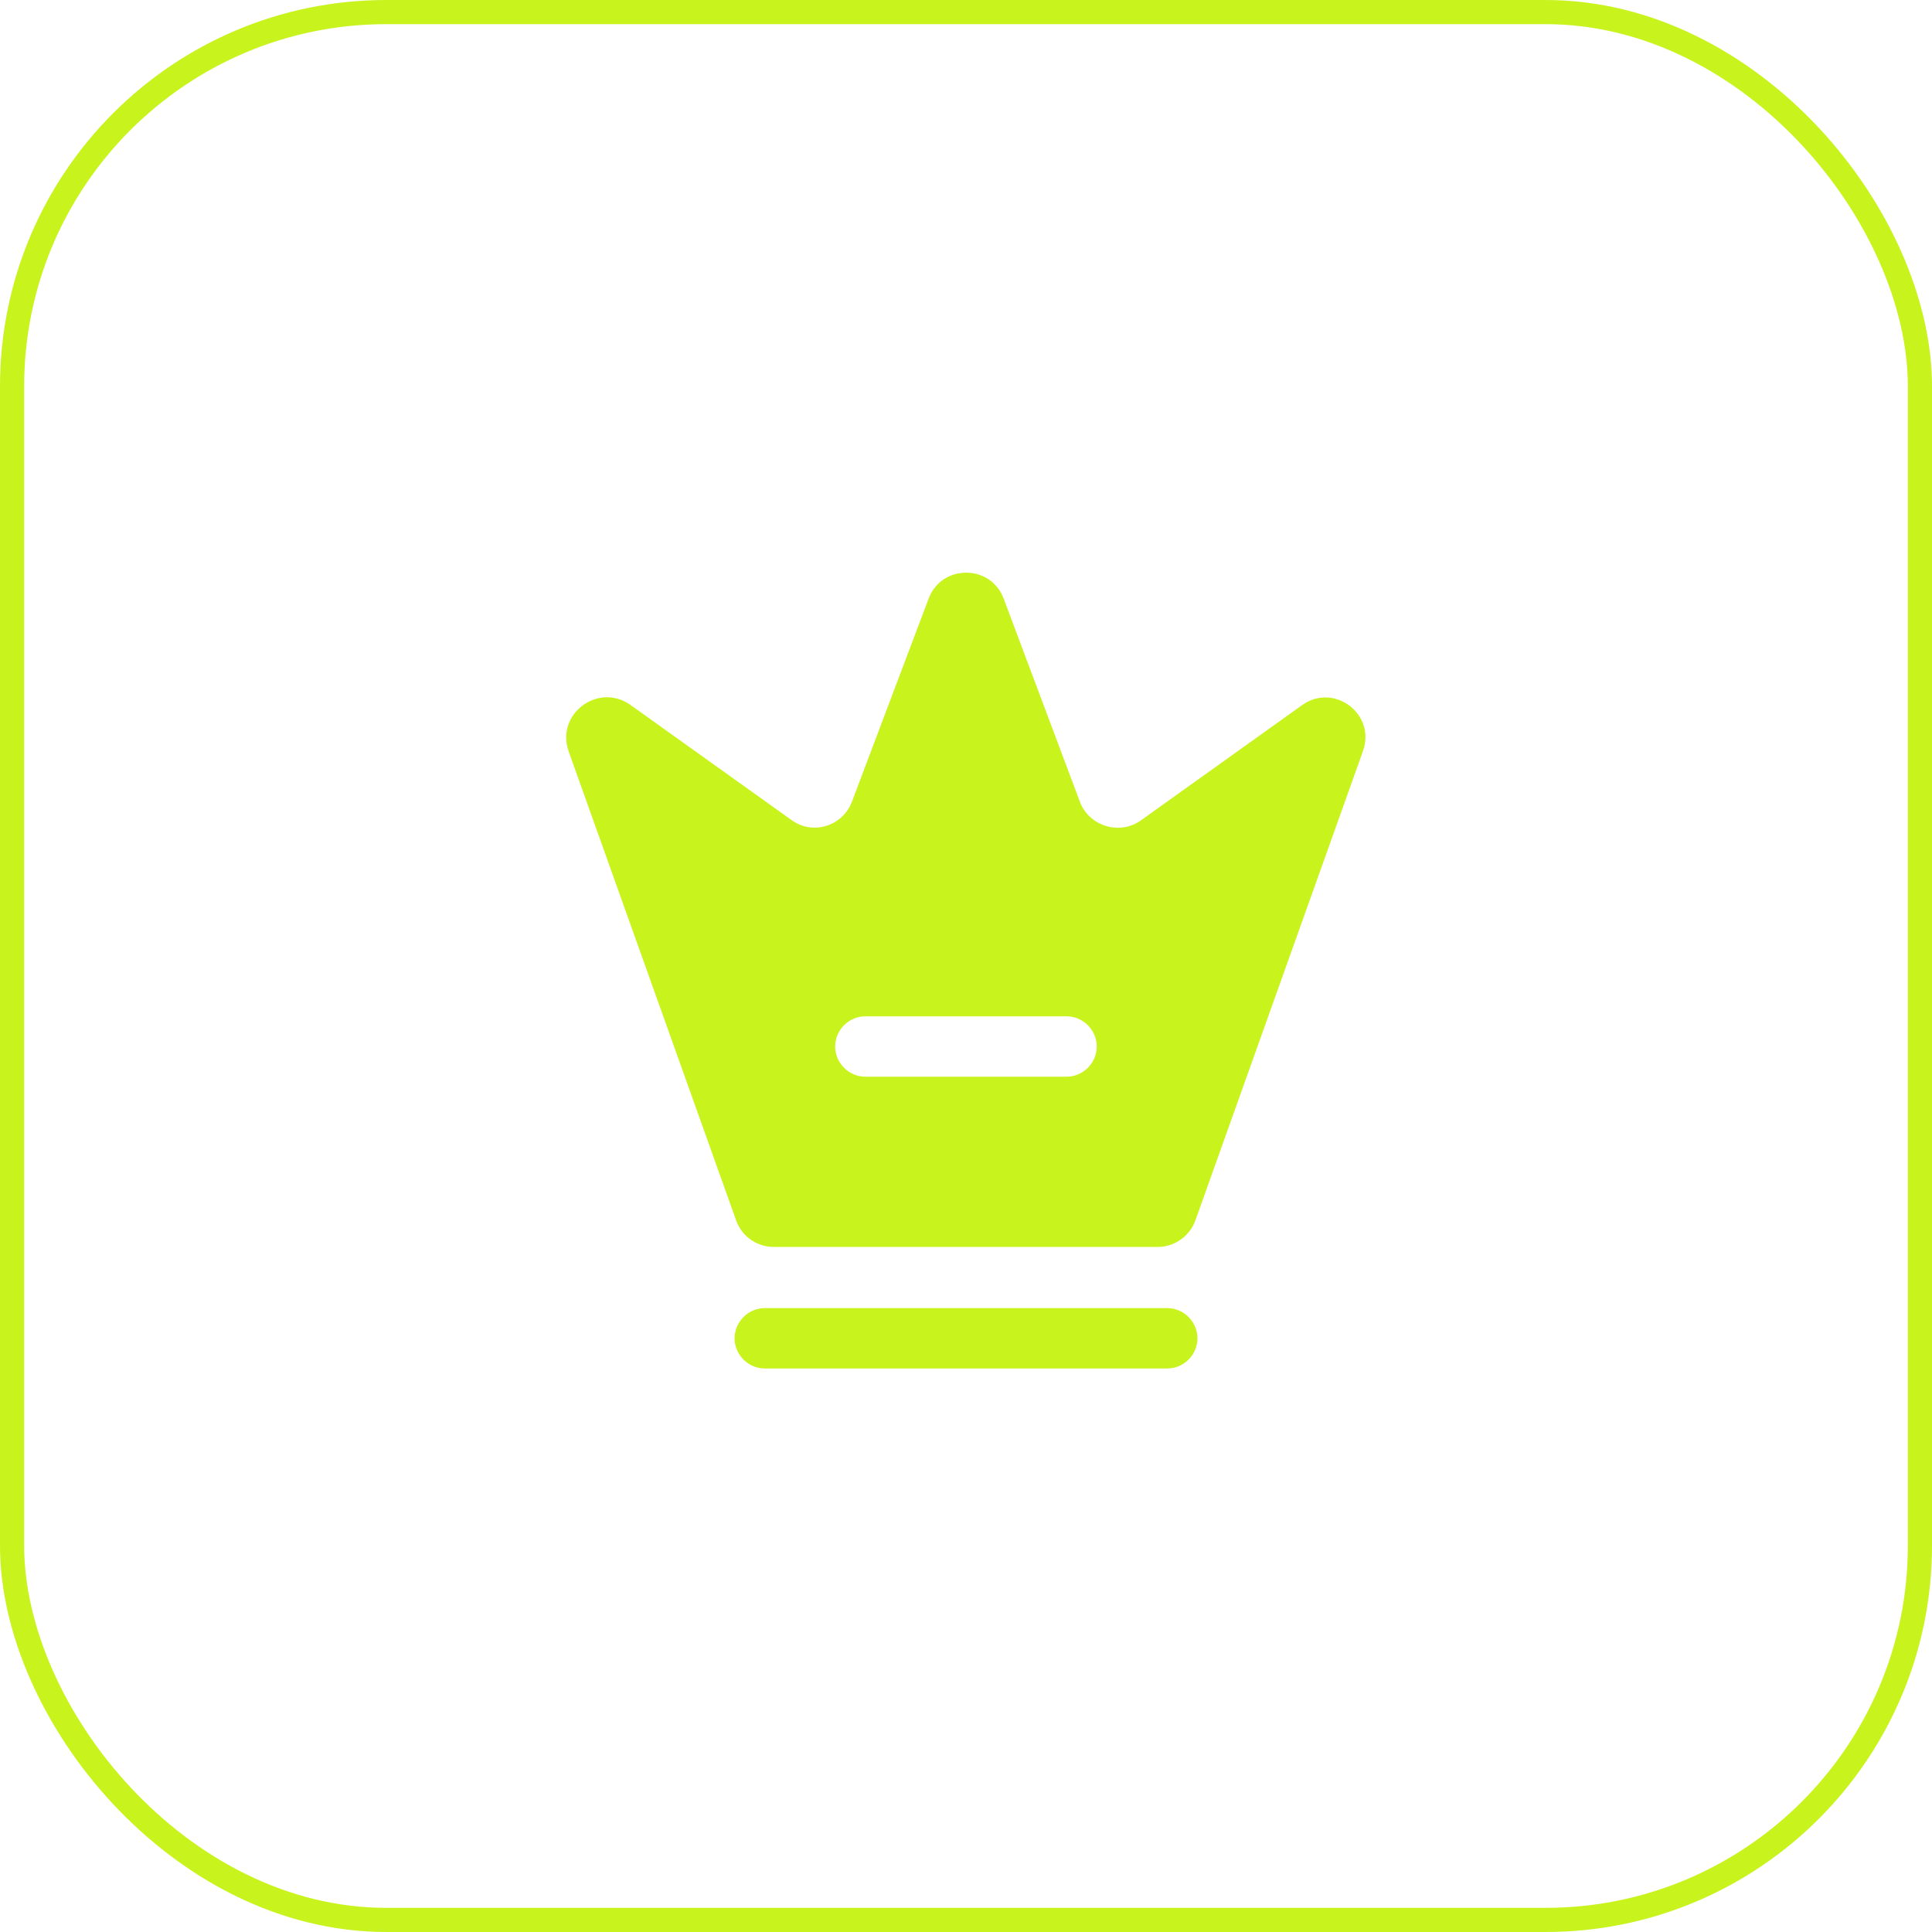 <svg width="40" height="40" viewBox="0 0 40 40" fill="none" xmlns="http://www.w3.org/2000/svg">
<rect x="0.25" y="0.25" width="39.5" height="39.5" rx="7.75" stroke="#C8F31D" stroke-width="0.5"/>
<path d="M24.167 28.333H15.834C15.492 28.333 15.209 28.05 15.209 27.708C15.209 27.367 15.492 27.083 15.834 27.083H24.167C24.509 27.083 24.792 27.367 24.792 27.708C24.792 28.05 24.509 28.333 24.167 28.333Z" fill="#C8F31D"/>
<path d="M26.957 14.6L23.624 16.983C23.183 17.3 22.549 17.108 22.358 16.6L20.782 12.4C20.516 11.675 19.491 11.675 19.224 12.4L17.641 16.592C17.449 17.108 16.824 17.3 16.383 16.975L13.049 14.592C12.383 14.125 11.499 14.783 11.774 15.558L15.241 25.267C15.357 25.6 15.674 25.817 16.024 25.817H23.966C24.316 25.817 24.633 25.592 24.749 25.267L28.216 15.558C28.499 14.783 27.616 14.125 26.957 14.6ZM22.082 22.292H17.916C17.574 22.292 17.291 22.008 17.291 21.667C17.291 21.325 17.574 21.042 17.916 21.042H22.082C22.424 21.042 22.707 21.325 22.707 21.667C22.707 22.008 22.424 22.292 22.082 22.292Z" fill="#C8F31D"/>
</svg>
